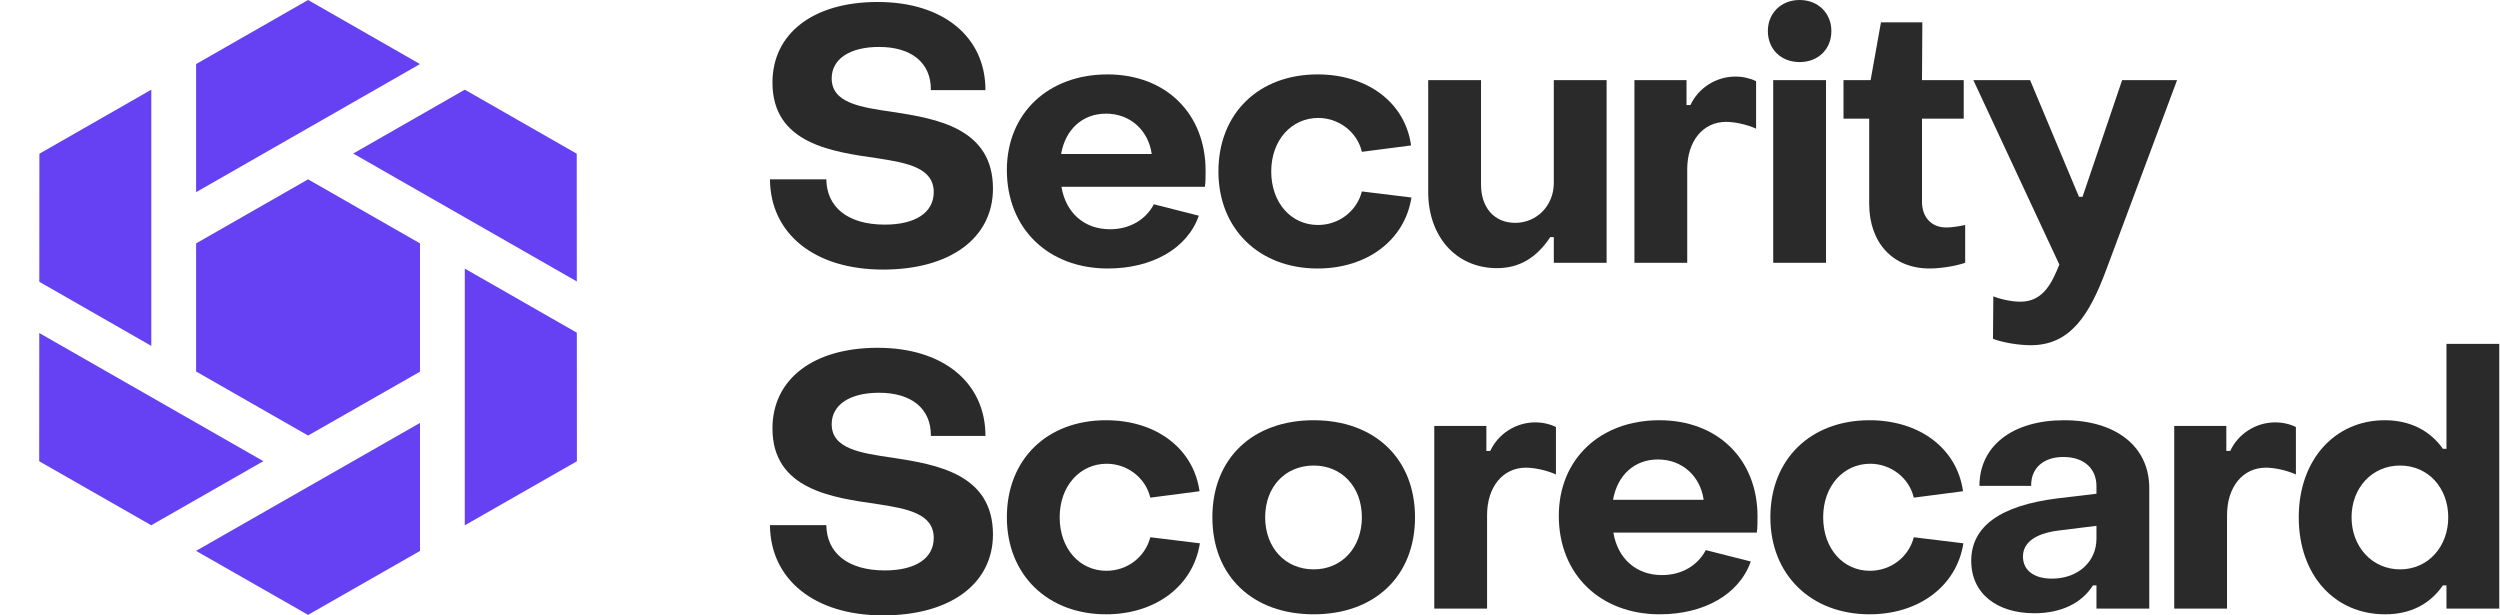 <svg width="130" height="32" viewBox="0 0 130 32" fill="none" xmlns="http://www.w3.org/2000/svg">
<g clip-path="url(#clip0_3834_4811)">
<path fill-rule="evenodd" clip-rule="evenodd" d="M21.84 3.331L16.02 6.661L10.197 9.992V3.331L16.02 0L21.84 3.331ZM29.99 7.993L29.994 14.635L18.366 7.983L24.169 4.663L29.99 7.993ZM24.169 20.66L24.168 27.317L29.999 23.985L29.995 17.3L24.169 13.967V20.66ZM10.194 28.645L16.02 31.972L21.84 28.648V21.991L10.194 28.645ZM10.197 12.656V19.318L16.02 22.648L21.84 19.326V12.656L16.02 9.326L10.197 12.656ZM2.038 23.985L2.042 17.317L13.694 23.981L7.864 27.313L2.038 23.985ZM7.868 4.663L2.048 7.994L2.044 14.653L7.868 17.987V4.663Z" fill="#6641F3"/>
</g>
<path d="M40.038 9.324H42.969C42.988 10.771 44.083 11.68 46.012 11.68C47.608 11.68 48.554 11.05 48.554 9.992C48.554 8.73 47.2 8.471 45.623 8.229C43.303 7.895 40.168 7.487 40.168 4.296C40.168 1.755 42.264 0.103 45.641 0.103C49.055 0.103 51.244 1.921 51.244 4.686H48.405C48.424 3.257 47.385 2.441 45.715 2.441C44.157 2.441 43.248 3.09 43.248 4.074C43.248 5.354 44.732 5.576 46.402 5.817C48.721 6.17 51.634 6.671 51.634 9.806C51.634 12.367 49.426 14.018 45.919 14.018C42.339 14.018 40.057 12.144 40.038 9.324Z" fill="#2A2A2A"/>
<path d="M59.889 8.007C59.722 6.801 58.794 5.91 57.514 5.91C56.272 5.91 55.399 6.745 55.177 8.007H59.889ZM52.357 8.842C52.357 5.873 54.527 3.869 57.589 3.869C60.613 3.869 62.691 5.892 62.691 8.879C62.691 9.12 62.691 9.51 62.654 9.714H55.195C55.418 11.05 56.364 11.921 57.719 11.921C58.776 11.921 59.592 11.402 60.001 10.623L62.338 11.216C61.745 12.923 59.908 13.962 57.607 13.962C54.527 13.962 52.357 11.903 52.357 8.842Z" fill="#2A2A2A"/>
<path d="M63.358 8.916C63.358 5.892 65.455 3.869 68.516 3.869C71.095 3.869 73.062 5.317 73.377 7.562L70.817 7.895C70.576 6.857 69.611 6.133 68.553 6.133C67.162 6.133 66.104 7.283 66.104 8.916C66.104 10.549 67.143 11.699 68.535 11.699C69.629 11.699 70.557 10.975 70.817 9.955L73.395 10.27C73.043 12.515 71.058 13.962 68.516 13.962C65.492 13.962 63.358 11.921 63.358 8.916Z" fill="#2A2A2A"/>
<path d="M83.544 13.665H80.798V12.33H80.612C79.907 13.406 78.999 13.944 77.848 13.944C75.696 13.944 74.267 12.274 74.267 9.992V4.166H77.013V9.602C77.013 10.771 77.681 11.588 78.794 11.588C79.889 11.588 80.798 10.715 80.798 9.51V4.166H83.544V13.665Z" fill="#2A2A2A"/>
<path d="M84.99 4.166H87.699V5.465H87.903C88.311 4.574 89.239 3.981 90.241 3.981C90.631 3.981 91.02 4.074 91.317 4.222V6.69C90.779 6.448 90.148 6.337 89.758 6.337C88.552 6.337 87.736 7.339 87.736 8.805V13.665H84.99V4.166Z" fill="#2A2A2A"/>
<path d="M92.207 4.166H94.953V13.665H92.207V4.166ZM91.929 1.614C91.929 0.686 92.615 0 93.58 0C94.545 0 95.231 0.686 95.231 1.614C95.231 2.56 94.545 3.228 93.58 3.228C92.615 3.228 91.929 2.56 91.929 1.614Z" fill="#2A2A2A"/>
<path d="M97.198 10.604V6.17H95.862V4.166H97.272L97.81 1.161H99.962L99.944 4.166H102.114V6.17H99.944V10.493C99.944 11.291 100.426 11.829 101.205 11.829C101.465 11.829 101.873 11.773 102.189 11.699V13.665C101.65 13.851 100.871 13.962 100.333 13.962C98.422 13.962 97.198 12.608 97.198 10.604Z" fill="#2A2A2A"/>
<path d="M103.635 17.617L103.653 15.409C104.062 15.576 104.637 15.688 105.063 15.688C106.269 15.688 106.715 14.667 107.086 13.758L102.614 4.166H105.564L108.106 10.233H108.292L110.351 4.166H113.208L109.535 13.999C108.644 16.411 107.642 17.951 105.601 17.951C104.989 17.951 104.154 17.821 103.635 17.617Z" fill="#2A2A2A"/>
<path d="M40.038 27.306H42.969C42.988 28.753 44.083 29.662 46.012 29.662C47.608 29.662 48.554 29.032 48.554 27.974C48.554 26.712 47.2 26.453 45.623 26.212C43.303 25.878 40.168 25.47 40.168 22.278C40.168 19.736 42.264 18.085 45.641 18.085C49.055 18.085 51.244 19.904 51.244 22.668H48.405C48.424 21.239 47.385 20.423 45.715 20.423C44.157 20.423 43.248 21.072 43.248 22.056C43.248 23.336 44.732 23.558 46.402 23.8C48.721 24.152 51.634 24.653 51.634 27.789C51.634 30.349 49.426 32 45.919 32C42.339 32 40.057 30.126 40.038 27.306Z" fill="#2A2A2A"/>
<path d="M52.357 26.898C52.357 23.874 54.453 21.852 57.514 21.852C60.094 21.852 62.06 23.299 62.376 25.544L59.815 25.878C59.574 24.839 58.609 24.115 57.552 24.115C56.16 24.115 55.103 25.265 55.103 26.898C55.103 28.531 56.142 29.681 57.533 29.681C58.628 29.681 59.556 28.957 59.815 27.937L62.394 28.252C62.041 30.497 60.057 31.944 57.514 31.944C54.49 31.944 52.357 29.904 52.357 26.898Z" fill="#2A2A2A"/>
<path d="M70.817 26.898C70.817 25.321 69.778 24.208 68.312 24.208C66.828 24.208 65.789 25.321 65.789 26.898C65.789 28.475 66.828 29.607 68.312 29.607C69.778 29.607 70.817 28.475 70.817 26.898ZM63.043 26.898C63.043 23.837 65.139 21.852 68.312 21.852C71.466 21.852 73.581 23.837 73.581 26.898C73.581 29.978 71.466 31.944 68.312 31.944C65.139 31.944 63.043 29.959 63.043 26.898Z" fill="#2A2A2A"/>
<path d="M74.582 22.148H77.291V23.447H77.495C77.903 22.557 78.831 21.963 79.833 21.963C80.223 21.963 80.612 22.056 80.909 22.204V24.672C80.371 24.43 79.74 24.319 79.351 24.319C78.145 24.319 77.328 25.321 77.328 26.787V31.648H74.582V22.148Z" fill="#2A2A2A"/>
<path d="M88.59 25.989C88.423 24.783 87.495 23.892 86.215 23.892C84.972 23.892 84.1 24.727 83.878 25.989H88.59ZM81.058 26.824C81.058 23.855 83.228 21.852 86.289 21.852C89.314 21.852 91.391 23.874 91.391 26.861C91.391 27.102 91.391 27.492 91.354 27.696H83.896C84.118 29.032 85.065 29.904 86.419 29.904C87.477 29.904 88.293 29.384 88.701 28.605L91.039 29.198C90.445 30.905 88.608 31.944 86.308 31.944C83.228 31.944 81.058 29.885 81.058 26.824Z" fill="#2A2A2A"/>
<path d="M92.059 26.898C92.059 23.874 94.155 21.852 97.217 21.852C99.796 21.852 101.762 23.299 102.078 25.544L99.517 25.878C99.276 24.839 98.311 24.115 97.254 24.115C95.862 24.115 94.805 25.265 94.805 26.898C94.805 28.531 95.844 29.681 97.235 29.681C98.33 29.681 99.258 28.957 99.517 27.937L102.096 28.252C101.744 30.497 99.758 31.944 97.217 31.944C94.192 31.944 92.059 29.904 92.059 26.898Z" fill="#2A2A2A"/>
<path d="M109.016 28.011V27.343L107.068 27.585C105.714 27.751 105.194 28.29 105.194 28.939C105.194 29.644 105.751 30.089 106.697 30.089C108.07 30.089 109.016 29.198 109.016 28.011ZM102.504 29.162C102.504 27.38 104.007 26.286 106.994 25.915L109.016 25.674V25.284C109.016 24.375 108.385 23.763 107.29 23.763C106.289 23.763 105.602 24.319 105.621 25.265H102.931C102.931 23.187 104.656 21.852 107.328 21.852C110.037 21.852 111.762 23.224 111.762 25.377V31.648H109.016V30.442H108.831C108.237 31.388 107.142 31.889 105.788 31.889C103.84 31.889 102.504 30.868 102.504 29.162Z" fill="#2A2A2A"/>
<path d="M113.06 22.148H115.769V23.447H115.973C116.381 22.557 117.309 21.963 118.311 21.963C118.7 21.963 119.09 22.056 119.387 22.204V24.672C118.849 24.43 118.218 24.319 117.828 24.319C116.622 24.319 115.806 25.321 115.806 26.787V31.648H113.06V22.148Z" fill="#2A2A2A"/>
<path d="M127.309 26.898C127.309 25.377 126.27 24.208 124.804 24.208C123.338 24.208 122.281 25.377 122.281 26.898C122.281 28.438 123.357 29.607 124.804 29.607C126.27 29.607 127.309 28.419 127.309 26.898ZM119.535 26.898C119.535 23.892 121.427 21.852 124.006 21.852C125.323 21.852 126.362 22.39 127.03 23.336H127.216V17.881H129.962V31.648H127.216V30.442H127.03C126.362 31.406 125.36 31.944 124.025 31.944C121.409 31.944 119.535 29.922 119.535 26.898Z" fill="#2A2A2A"/>
<defs>
<clipPath id="clip0_3834_4811">
<rect width="32" height="32" fill="white" transform="translate(0.038)"/>
</clipPath>
</defs>
</svg>
